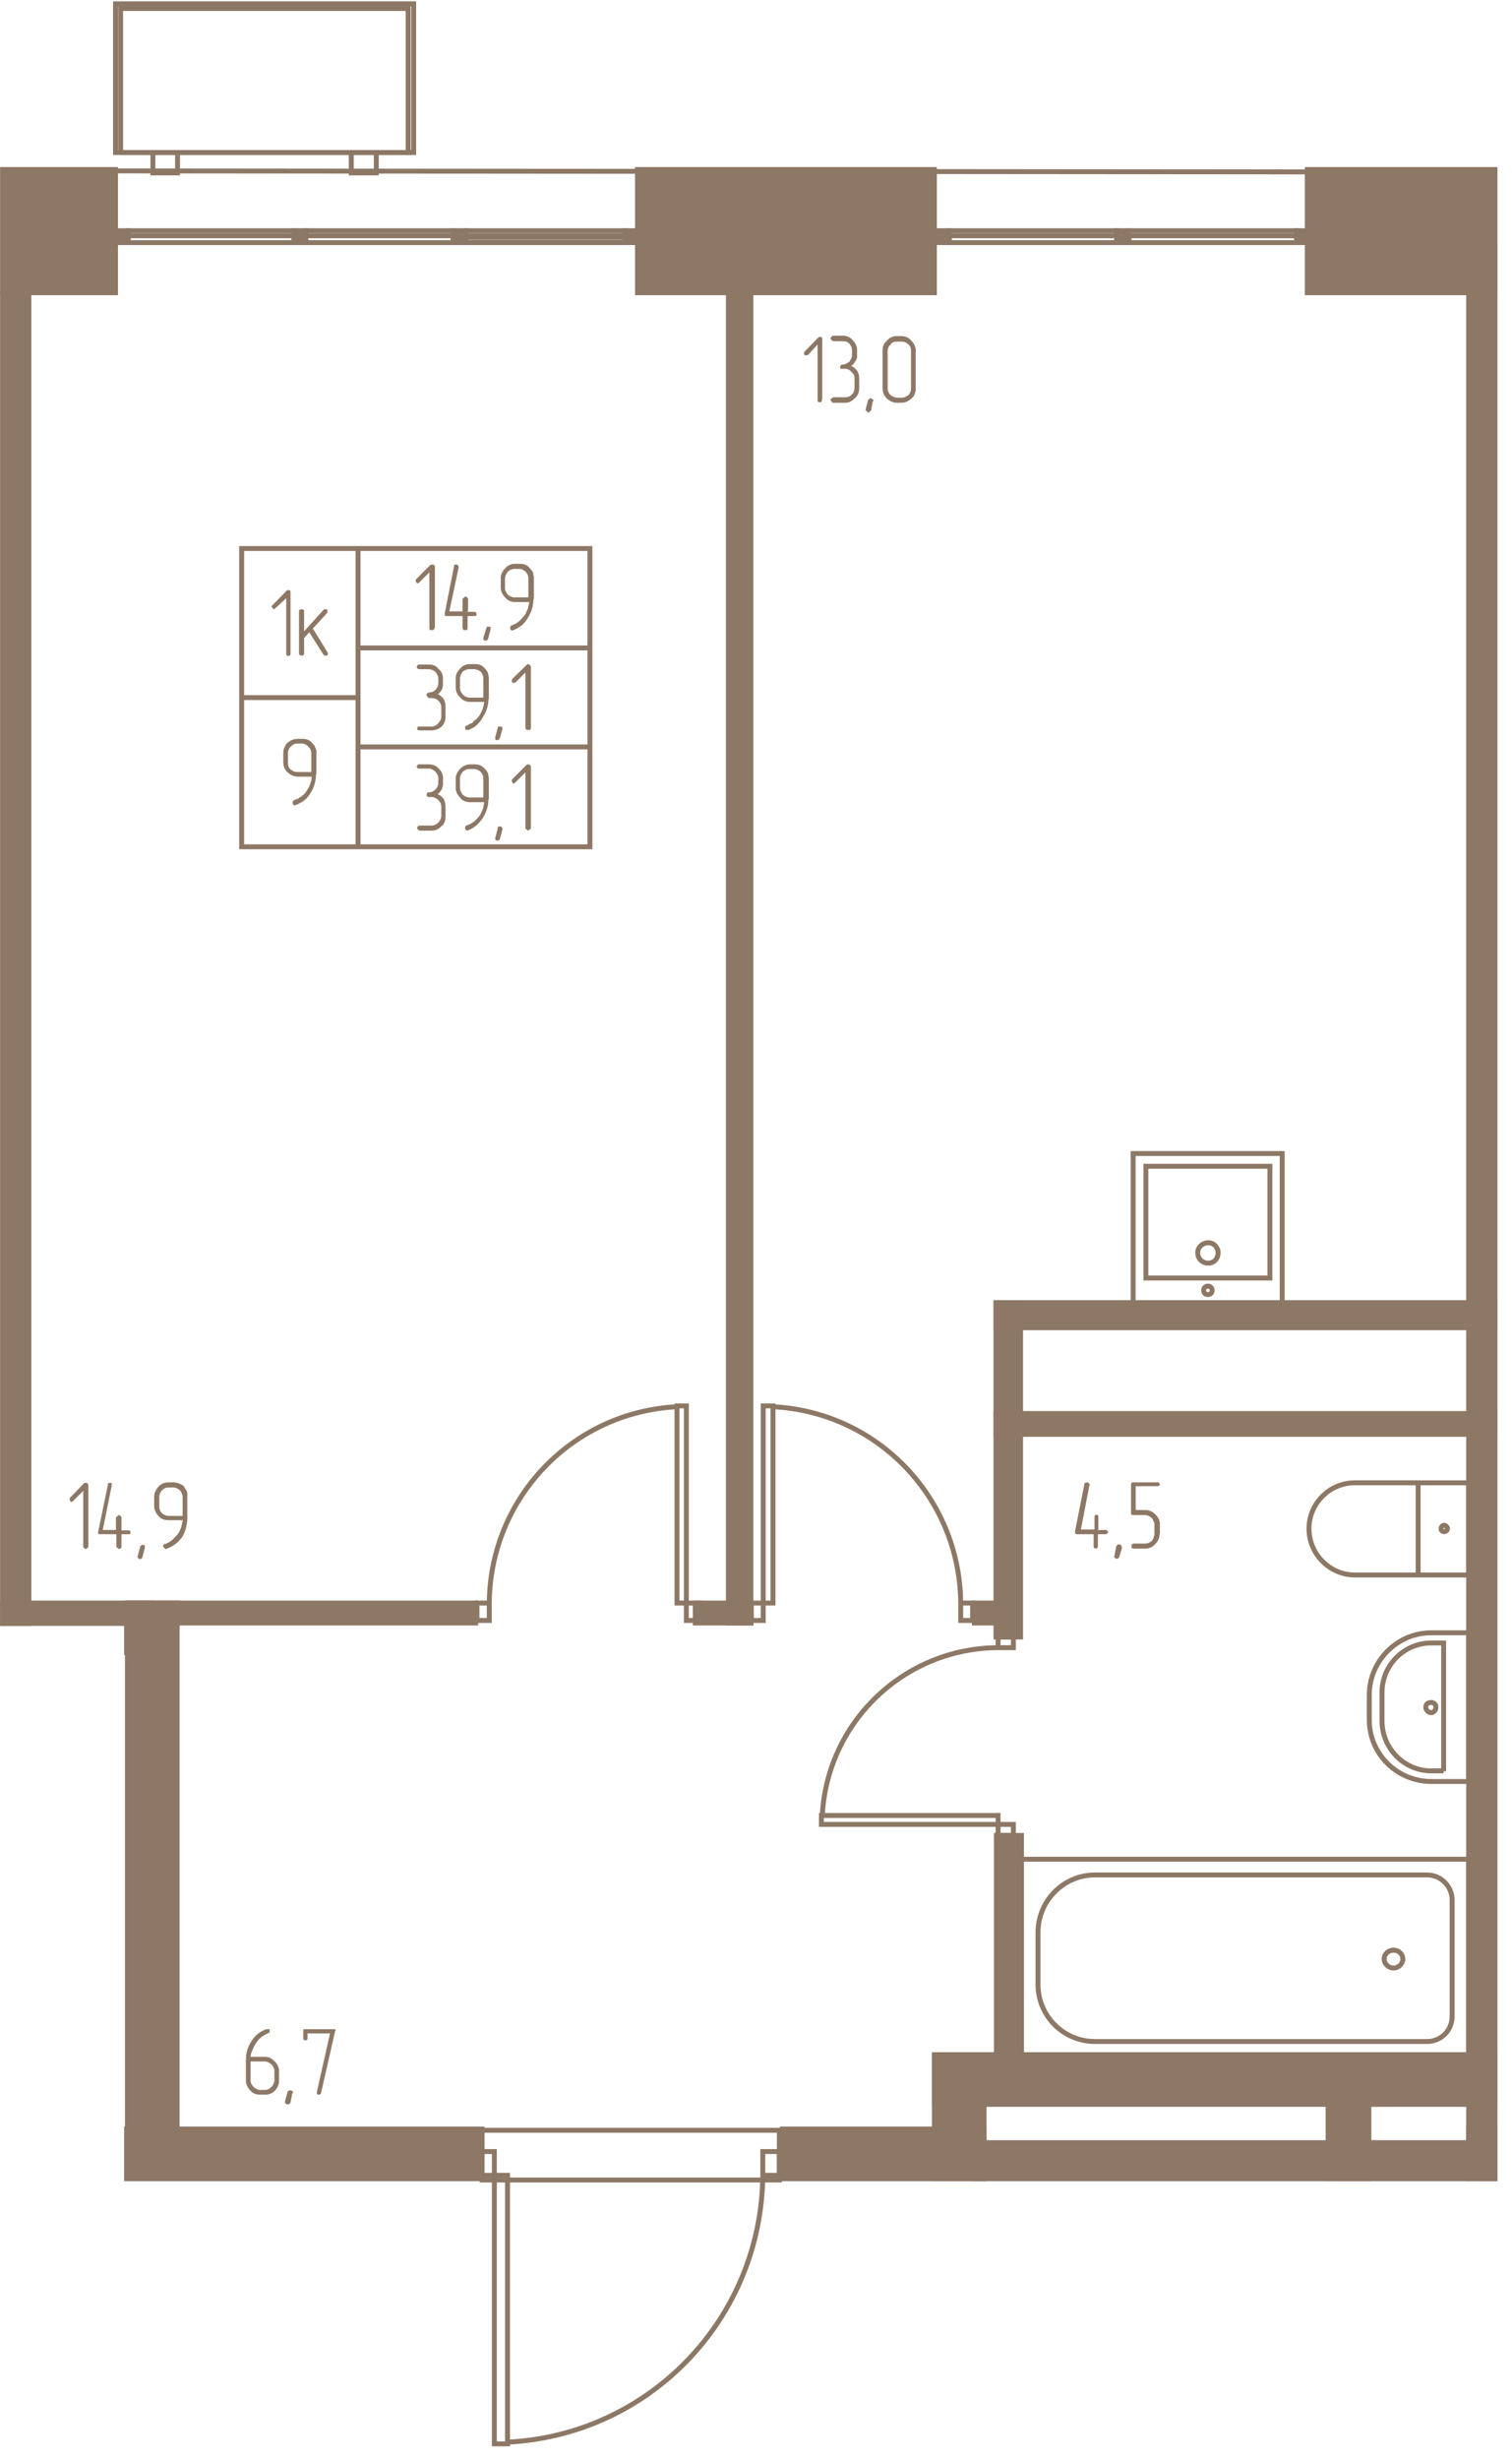 <svg width="356" height="579" viewBox="0 0 3560 5790" fill="none" xmlns="http://www.w3.org/2000/svg"><g fill="#8D7866" stroke="#8D7866" stroke-width="11.6"><path d="M68 689H6v3132h62V689z"/><path d="M298 3890h62v-117H6v48h292v69z"/><path d="M417 3773H300v1254h117V3773z"/><path d="M1135 5128H298v-117h837v117zM1842 5128h475v-117h-475v117z"/><path d="M2200 4836h117v292h-117v-292z"/><path d="M2200 4836h1320v117H2200v-117zM3520 5128h-62v-120h62v120z"/><path d="M3458 5128h62V581h-62v4547zM1120 3820H302v-47h818v47zM1768 3820h-131v-47h131v47z"/><path d="M1768 3820h-53V689h53v3131zM2345 3066h1175v59H2345v-59z"/><path d="M2403 3853h-58v-787h58v787z"/><path d="M2345 3327h1175v49H2345v-49zM2405 4320h-59v516h59v-516zM3223 5128h-96v-201h96v201z"/><path d="M3451 5128H2297v-85h1154v85zM2294 3773h70v47h-70v-47zM302 543h-30v28h30v-28zM720 543h-28v28h28v-28zM1096 543h-29v28h29v-28zM1501 543h-30v28h30v-28zM3053 543h29v28h-29v-28zM2629 543h29v28h-29v-28zM2206 543h29v28h-29v-28zM272 399H6v290h266V399zM2200 399h-699v290h699V399z"/><path d="M3520 399h-442v290h442V399z"/></g><g stroke="#8D7866" stroke-width="11.6"><path d="M1164 5752h31v-632h-31v632zM1164 5064h-40v56h40v-56zM1835 5064h-39v56h39v-56zM1796 5120c-3 336-265 611-601 628"/><path d="M1135 5014h700v117h-700v-117zM1616 3309h-22v464h22v-464zM1616 3814h29v-41h-29v41zM1123 3814h29v-41h-29v41zM1152 3773c2-247 195-449 441-462M1797 3309h23v464h-23v-464zM1797 3814h-28v-41h28v41zM2290 3814h-28v-41h28v41zM2262 3773c-2-247-195-449-441-462M1934 4294v-21h416v21h-416zM2386 4294v26h-36v-26h36zM2386 3853v25h-36v-25h36zM2350 3878c-221 1-403 175-414 396M3458 4193v-350h-88c-81 0-146 67-146 146v59c0 81 66 145 146 145h88z"/><path d="M3399 4169v-302h-29c-64 0-116 52-116 116v68c0 64 52 117 116 117h29v1z"/><path d="M3381 4018c0-7-6-11-11-11-8 0-13 4-13 11s6 13 13 13c6 0 11-7 11-13zM3339 3707v-217h119v217h-119zM3339 3490v217h-149c-59 0-108-49-108-109s49-108 108-108h149z"/><path d="M3408 3598c0-4-4-8-8-8s-7 4-7 8 3 7 7 7 8-3 8-7zM3458 4376v467H2405v-467h1053z"/><path d="M3419 4471v275c0 33-26 59-59 59h-782c-74 0-134-60-134-134v-123c0-74 60-135 134-135h782c33 0 59 27 59 59v-1z"/><path d="M3303 4611c0 11-10 21-22 21s-22-10-22-21c0-12 10-21 22-21s22 9 22 21zM2698 3008h292v-263h-292v263z"/><path d="M3019 3066h-351v-351h351v351z"/><path d="M2845 2973c13 0 23-10 23-25 0-12-10-23-23-23-14 0-25 11-25 23 0 15 11 25 25 25zM2844 3047c6 0 10-4 10-10 0-5-4-10-10-10-5 0-10 4-10 10s4 10 10 10zM284 359h677V20H284v339z"/><path d="M974 359H272V9h702v350zM360 359h58v48h-58v-48zM827 359h59v48h-59v-48zM3520 405L6 402M302 543h390v12H302v-12zM692 555H302v16h390v-16zM720 543h347v12H720v-12zM1067 555H720v16h347v-16zM1096 543h375v12h-375v-12zM1096 559h375v12h-375v-12zM3053 543h-395v12h395v-12zM2658 555h395v16h-395v-16zM2629 543h-394v12h394v-12zM2235 555h394v16h-394v-16zM1389 1291H843v234h546v-234zM1389 1525H843v233h546v-233zM1389 1758H843v235h546v-235zM843 1291H569v351h274v-351zM843 1642H569v351h274v-351z"/></g><g fill="#8D7866"><path d="M208 3640c0 1-1 3-2 3-1 1-3 3-4 3s-3-1-4-3c0 0-2 0-2-3v-131l-23 23c-1 1-3 3-4 3-3 0-3-1-4-3-1-1-1-2-1-3s0-3 1-4l33-34c0-1 3-1 4-1s3 0 4 1c0 1 2 3 2 4v145zm78-38h16c1 0 3 0 4 1 1 0 1 2 1 4 0 1 0 3-1 4h-20v29c0 1 0 3-1 3-1 1-3 3-5 3l-3-3c-1 0-3 0-3-3v-29h-42c-1-1-1-3-1-4v-1l23-111c0-3 0-4 1-4l3-1c1 0 4 0 5 1v6l-21 104h31v-29c0-1 1-2 3-3l3-3c1 0 3 1 4 1 1 1 3 3 3 4v31zm55 41v-1c0-3 0-4-1-5s-3-1-4-1-3 0-3 1c-1 1-3 1-3 4l-6 22v1c0 1 0 3 1 3 1 1 3 3 4 3s3-1 3-1c1-1 3-2 3-3l6-23zm89-75v-45c0-6-3-10-6-15-5-4-10-7-16-7h-11c-7 0-12 3-16 7-4 5-6 10-6 15v23c0 6 2 11 7 16 3 3 10 6 15 6h33zm11 4c0 16-4 31-11 44-10 14-21 23-37 29l-2 1c-1 0-3-1-4-3-1 0-3-2-3-3s0-3 1-4c0-1 1-1 3-2 4 0 6-3 10-4l4-3h1l3-3c4-4 10-10 14-15 3-5 5-11 7-15 1-7 3-11 3-16h-33c-10 0-18-3-23-9-7-7-11-15-11-25v-22c0-8 4-16 11-24 6-6 14-9 23-9h11c9 0 17 3 25 9 2 4 4 8 7 11l1 6v57zM590 4852v45c0 6 3 10 7 15 5 4 10 7 15 7h12c6 0 11-3 15-7s7-10 7-15v-23c0-6-3-11-7-15s-10-7-15-7h-34zm-11-4c0-15 4-30 12-42 8-14 21-25 36-30h7c1 1 1 3 1 5v3c-1 0-3 0-4 2l-3 1-2 1-5 3c-2 1-6 3-8 6-4 3-8 8-12 15-3 4-5 10-7 14-3 7-4 11-4 15h34c10 0 16 4 23 11 6 6 10 14 10 23v22c0 10-4 18-10 24-7 7-14 9-23 9h-12c-8 0-16-2-22-9-7-7-11-15-11-24v-49zm110 79l1-3c0-1-1-2-3-3-1-1-3-1-3-1-1 0-3 0-4 1-1 0-3 1-3 3l-6 22v2c0 1 1 3 3 4 0 1 2 1 3 1s3 0 4-1l3-3 4-22h1zm100-146l-33 145s0 1-1 3l-4 1c-1 0-3 0-4-1s-1-3-1-4v-1l31-138h-53v12c0 1 0 2-1 3s-3 1-5 1c0 0-1 0-3-1-1-1-1-2-1-3v-18c0-4 1-4 4-4h71c1 1 1 3 1 4v1h-1zM2585 3601h17c1 0 3 0 4 1s3 2 3 4c0 1-1 3-3 4-1 1-3 1-4 1h-17v28c0 1 0 4-1 4s-3 2-4 2-3-1-4-2c-1 0-1-1-1-4v-28h-39c-2 0-3 0-4-1 0-1-1-3-1-4v-1l22-111c0-3 1-4 3-4l4-1c1 0 2 0 3 1s3 3 3 5l-1 1-20 104h32v-29-3c1-1 3-3 5-3 1 0 3 1 3 1 1 1 1 3 1 4v29l-1 2zm56 41v-1c0-3-1-4-3-5-1-1-3-1-4-1 0 0-2 0-3 1s-1 1-3 4l-4 22-1 1c0 1 1 3 2 4 1 0 3 2 4 2s3-1 4-1c1-1 1-2 2-3l7-22-1-1zm89-31c0 10-4 18-11 24-6 7-14 10-23 10h-27c-3 0-3-1-4-2s-1-3-1-4 0-3 1-4c1 0 2-2 4-2h27c7 0 11-3 16-6 3-5 6-11 6-16v-23c0-6-3-10-6-15-5-4-10-7-16-7h-27c-4 0-6-1-6-4v-67c0-5 1-6 6-6h59c1 1 3 4 3 5s-1 3-3 3c0 1-3 1-4 1h-50v56h23c9 0 17 4 23 10 7 7 11 14 11 23v23l-1 1zM1935 941c0 3 0 4-1 5-1 0-3 1-4 1 0 0-2-1-4-1-1-1-1-3-1-5V811l-23 25h-5-3c-1-1-1-4-1-5 0 0 0-1 1-3l33-34c1-1 3-1 3-1 3 0 4 0 5 1s1 2 1 4v143h-1zm71-79c5 3 10 7 13 12 3 6 4 11 4 18v22c0 10-4 18-10 23-7 7-14 11-23 11h-28c-1 0-4-1-4-3-1-1-3-3-3-4 0 0 1-2 3-3 0-1 3-3 4-3h28c6 0 12-2 15-6 5-4 7-10 7-16v-22c0-7-2-11-7-15-3-5-10-8-15-8h-11c0-1-1-3-1-4s1-3 1-4c1 0 3-2 5-2 6 0 11-3 16-7 3-4 6-10 6-15v-11c0-7-3-12-6-16-5-5-11-6-16-6h-22c-1 0-4-1-4-3-1-1-3-3-3-4s1-2 3-3c0-1 1-3 4-3h22c10 0 18 4 23 10 7 7 11 15 11 23v18l-1 3c0 2-1 3-3 6-3 4-4 8-10 11l2 1zm50 82l1-1c0-2-1-3-3-3l-3-3c-1 0-3 1-4 1-1 1-1 3-3 3l-6 23v1s1 2 3 3c1 1 2 3 3 3s3-1 4-1c0-1 1-3 3-4l4-22h1zm100-30c0 10-3 18-9 23-7 7-15 11-25 11h-11c-8 0-16-4-23-10-7-7-10-15-10-25v-89c0-8 3-16 10-22 6-7 14-11 23-11h11c10 0 18 4 23 10 7 7 11 15 11 23v90zm-11 0v-87c0-7-1-12-6-16-5-5-10-7-16-7h-11c-6 0-12 1-15 7-5 4-7 9-7 16v87c0 6 2 11 7 16 4 3 10 6 15 6h11c7 0 11-3 16-6 4-5 6-10 6-16zM1023 1478c0 1-1 4-3 5h-8c0-1-1-3-1-5v-131l-23 23c-1 1-3 3-4 3-2 0-3-1-4-3-1 0-1-2-1-3s0-3 1-4l34-34h7c1 1 3 3 3 4v145h-1zm77-38h16c1 0 3 0 4 1s2 2 2 4c0 1 0 3-1 4 0 1-2 1-4 1h-16v28c0 1-1 4-1 5h-4-4c-1-1-3-3-3-5v-28h-38c-1 0-3 0-3-1-1-1-1-3-1-4v-1l22-111c0-3 0-4 1-4h7c1 1 3 3 3 5v1l-22 104h31v-29s1-2 3-3c1-1 3-3 4-3 0 0 2 1 3 1 1 1 3 3 3 5v28l-2 2zm55 41v-1c0-3 0-4-1-5h-7c-1 1-2 1-2 4l-7 22v1c0 1 0 3 1 4s3 2 5 2c1 0 2-1 2-1 1 0 3-2 3-3l6-22v-1zm89-75v-44c0-7-2-11-6-16-4-4-10-7-16-7h-11c-7 0-11 3-16 7-3 5-6 10-6 16v22c0 6 3 11 7 16 4 3 10 6 15 6h33zm12 4c0 16-5 31-13 44-8 14-19 23-34 29l-3 1c-1 0-3-1-4-2 0-1-1-3-1-4s0-3 1-3c0-1 0-1 2-3 3 0 6-3 10-4l4-3h1l3-3c4-3 10-10 14-15 3-4 5-11 7-15 1-6 3-11 3-15h-33c-10 0-18-4-23-10-7-7-11-15-11-25v-22c0-8 4-16 11-23 6-7 14-10 23-10h11c10 0 18 3 23 10 3 3 6 7 8 10l1 7 1 3v53h-1zm-224 224c5 3 10 7 13 12s4 11 4 18v22c0 10-2 16-9 24-7 6-15 9-24 9h-28c-1 0-3 0-4-1-1 0-2-2-2-4 0 0 1-1 2-4h32c7 0 12-3 16-8 4-4 7-9 7-15v-22c0-7-3-12-7-16s-10-6-16-6h-6c-1 0-3-1-3-3l-3-3c0-1 1-3 1-4 1-1 2-3 4-3 6 0 12-2 16-6s7-10 7-16v-11c0-6-3-11-7-16-4-3-10-6-16-6h-22c-1 0-3-1-4-1 0-1-2-3-2-4s1-3 2-4c0-1 3-2 4-2h22c10 0 18 3 23 10 8 6 11 14 11 23v17l-1 3c0 3-1 4-2 7-3 4-5 7-10 11l2-1zm106 8v-45c0-6-2-11-6-16-4-3-10-6-16-6h-11c-7 0-11 3-16 6-3 5-6 11-6 16v23c0 6 3 10 7 15 4 4 10 7 15 7h33zm12 4c0 15-5 30-13 42-8 14-19 25-34 30h-7c0-1-1-4-1-5s0-3 1-3c0 0 0-2 2-2 3-1 6-3 10-5l5-2v-1l3-3c5-4 10-8 14-15 3-5 5-10 7-15 1-5 3-11 3-15h-33c-10 0-18-4-23-10-7-7-11-14-11-23v-23c0-9 4-16 11-23 6-7 14-10 23-10h11c10 0 18 3 23 10 4 3 6 7 8 11l1 6 1 4v52h-1zm33 71v-3c0-1-1-3-3-4h-7c-1 0-1 2-1 3l-6 22v1c0 3 0 4 1 5s2 1 4 1c0 0 1 0 3-1 1 0 1-1 3-4l6-21v1zm67-4c0 3-1 4-3 5h-7c-1-1-3-3-3-5v-130l-23 23c-1 1-3 1-4 1-2 0-3 0-4-1s-1-2-1-4c0 0 0-1 1-4l34-33c1-1 2-2 3-2s3 1 4 2c1 0 3 3 3 4v144zm-218 157c5 2 10 6 13 11 3 7 4 12 4 18v22c0 10-2 18-9 23-7 8-15 11-24 11h-28c-1 0-3-1-4-3-1 0-2-2-2-3s1-3 2-4c0-1 3-2 4-2h28c7 0 12-3 16-7s7-10 7-16v-22c0-6-3-11-7-15s-10-7-16-7h-6c-1 0-3 0-3-1-1-1-3-3-3-4 0 0 1-1 1-3 1-3 2-3 4-3 6 0 12-2 16-7 4-3 7-10 7-15v-12c0-6-3-10-7-15-4-4-10-7-16-7h-22c-1 0-3 0-4-1 0-1-2-2-2-3s1-3 2-4c0-2 3-2 4-2h22c10 0 18 3 23 9 8 7 11 15 11 23v18l-1 3c0 1-1 3-2 6-3 4-5 8-10 12h2zm106 7v-45c0-6-2-10-6-15-4-4-10-7-16-7h-11c-7 0-11 3-16 7-3 4-6 10-6 15v23c0 6 3 11 7 16 4 3 10 6 15 6h33zm12 4c0 16-5 31-13 44-8 12-19 23-34 29l-3 1c-1 0-3-1-4-3 0 0-1-2-1-3s0-3 1-4c0-1 0-1 2-2 3 0 6-3 10-4l5-3v-1l3-1c5-5 10-10 14-15 3-5 5-11 7-15 1-7 3-11 3-16h-33c-10 0-18-3-23-10-7-7-11-15-11-23v-23c0-8 4-16 11-23 6-6 14-10 23-10h11c10 0 18 4 23 10 4 4 6 7 8 11l1 6 1 4v52l-1-1zm33 71v-1c0-3-1-4-3-5-1-1-3-1-3-1-1 0-3 0-4 1s-1 1-1 4l-6 22v1c0 1 0 3 1 4 1 0 2 2 4 2 0 0 1-1 3-1 1-1 1-2 3-3l6-23zm67-3c0 1-1 3-3 3 0 1-3 3-4 3s-2-1-3-3c-1 0-3 0-3-3v-131l-23 23c-1 1-3 3-4 3-2 0-3-1-4-3-1-1-1-2-1-3s0-3 1-4l34-34c1-1 2-1 3-1s3 0 4 1 3 3 3 4v145zM684 1539c0 1 0 2-1 3s-3 1-5 3c0-1-1-1-3-3-1 0-1-2-1-3v-131l-25 23c-1 1-3 3-4 3s-2-1-3-3c-1-1-3-3-3-4 0 0 1-2 3-3l33-34c1-1 2-1 3-1 3 0 4 0 5 1s1 3 1 4v145zm53-59l34 55 1 4c0 1 0 2-1 3s-4 1-5 1h-2c-1 0-1-1-3-3l-33-52-12 14v37c0 1 0 2-2 3-1 1-3 1-4 1s-2 0-3-1c-1 0-3-2-3-3v-101c0-1 1-3 3-3 1-1 2-1 3-1s3 0 4 1c1 0 2 2 2 3v48l46-51c1-1 3-1 3-1 3 0 4 0 5 1 1 0 1 2 1 4 0 1 0 3-1 4l-34 37h1zM733 1817v-44c0-6-2-11-7-15-3-5-10-8-15-8h-11c-7 0-11 3-16 8-4 4-6 9-6 15v22c0 6 1 12 6 16s10 6 16 6h33zm11 5c0 16-4 30-12 43-8 15-19 23-36 30l-3 1-3-3c-1-1-1-3-1-4s0-2 1-3c0-1 1-1 2-3 3 0 7-3 10-3l4-4h2l3-3c5-3 10-9 13-15 3-4 6-11 7-15 2-6 3-11 3-15h-33c-9 0-17-4-25-11-6-6-9-14-9-23v-22c0-8 3-16 9-23 8-7 16-10 25-10h11c10 0 18 3 23 10 4 3 6 7 7 10l3 7v56h-1z"/></g></svg>